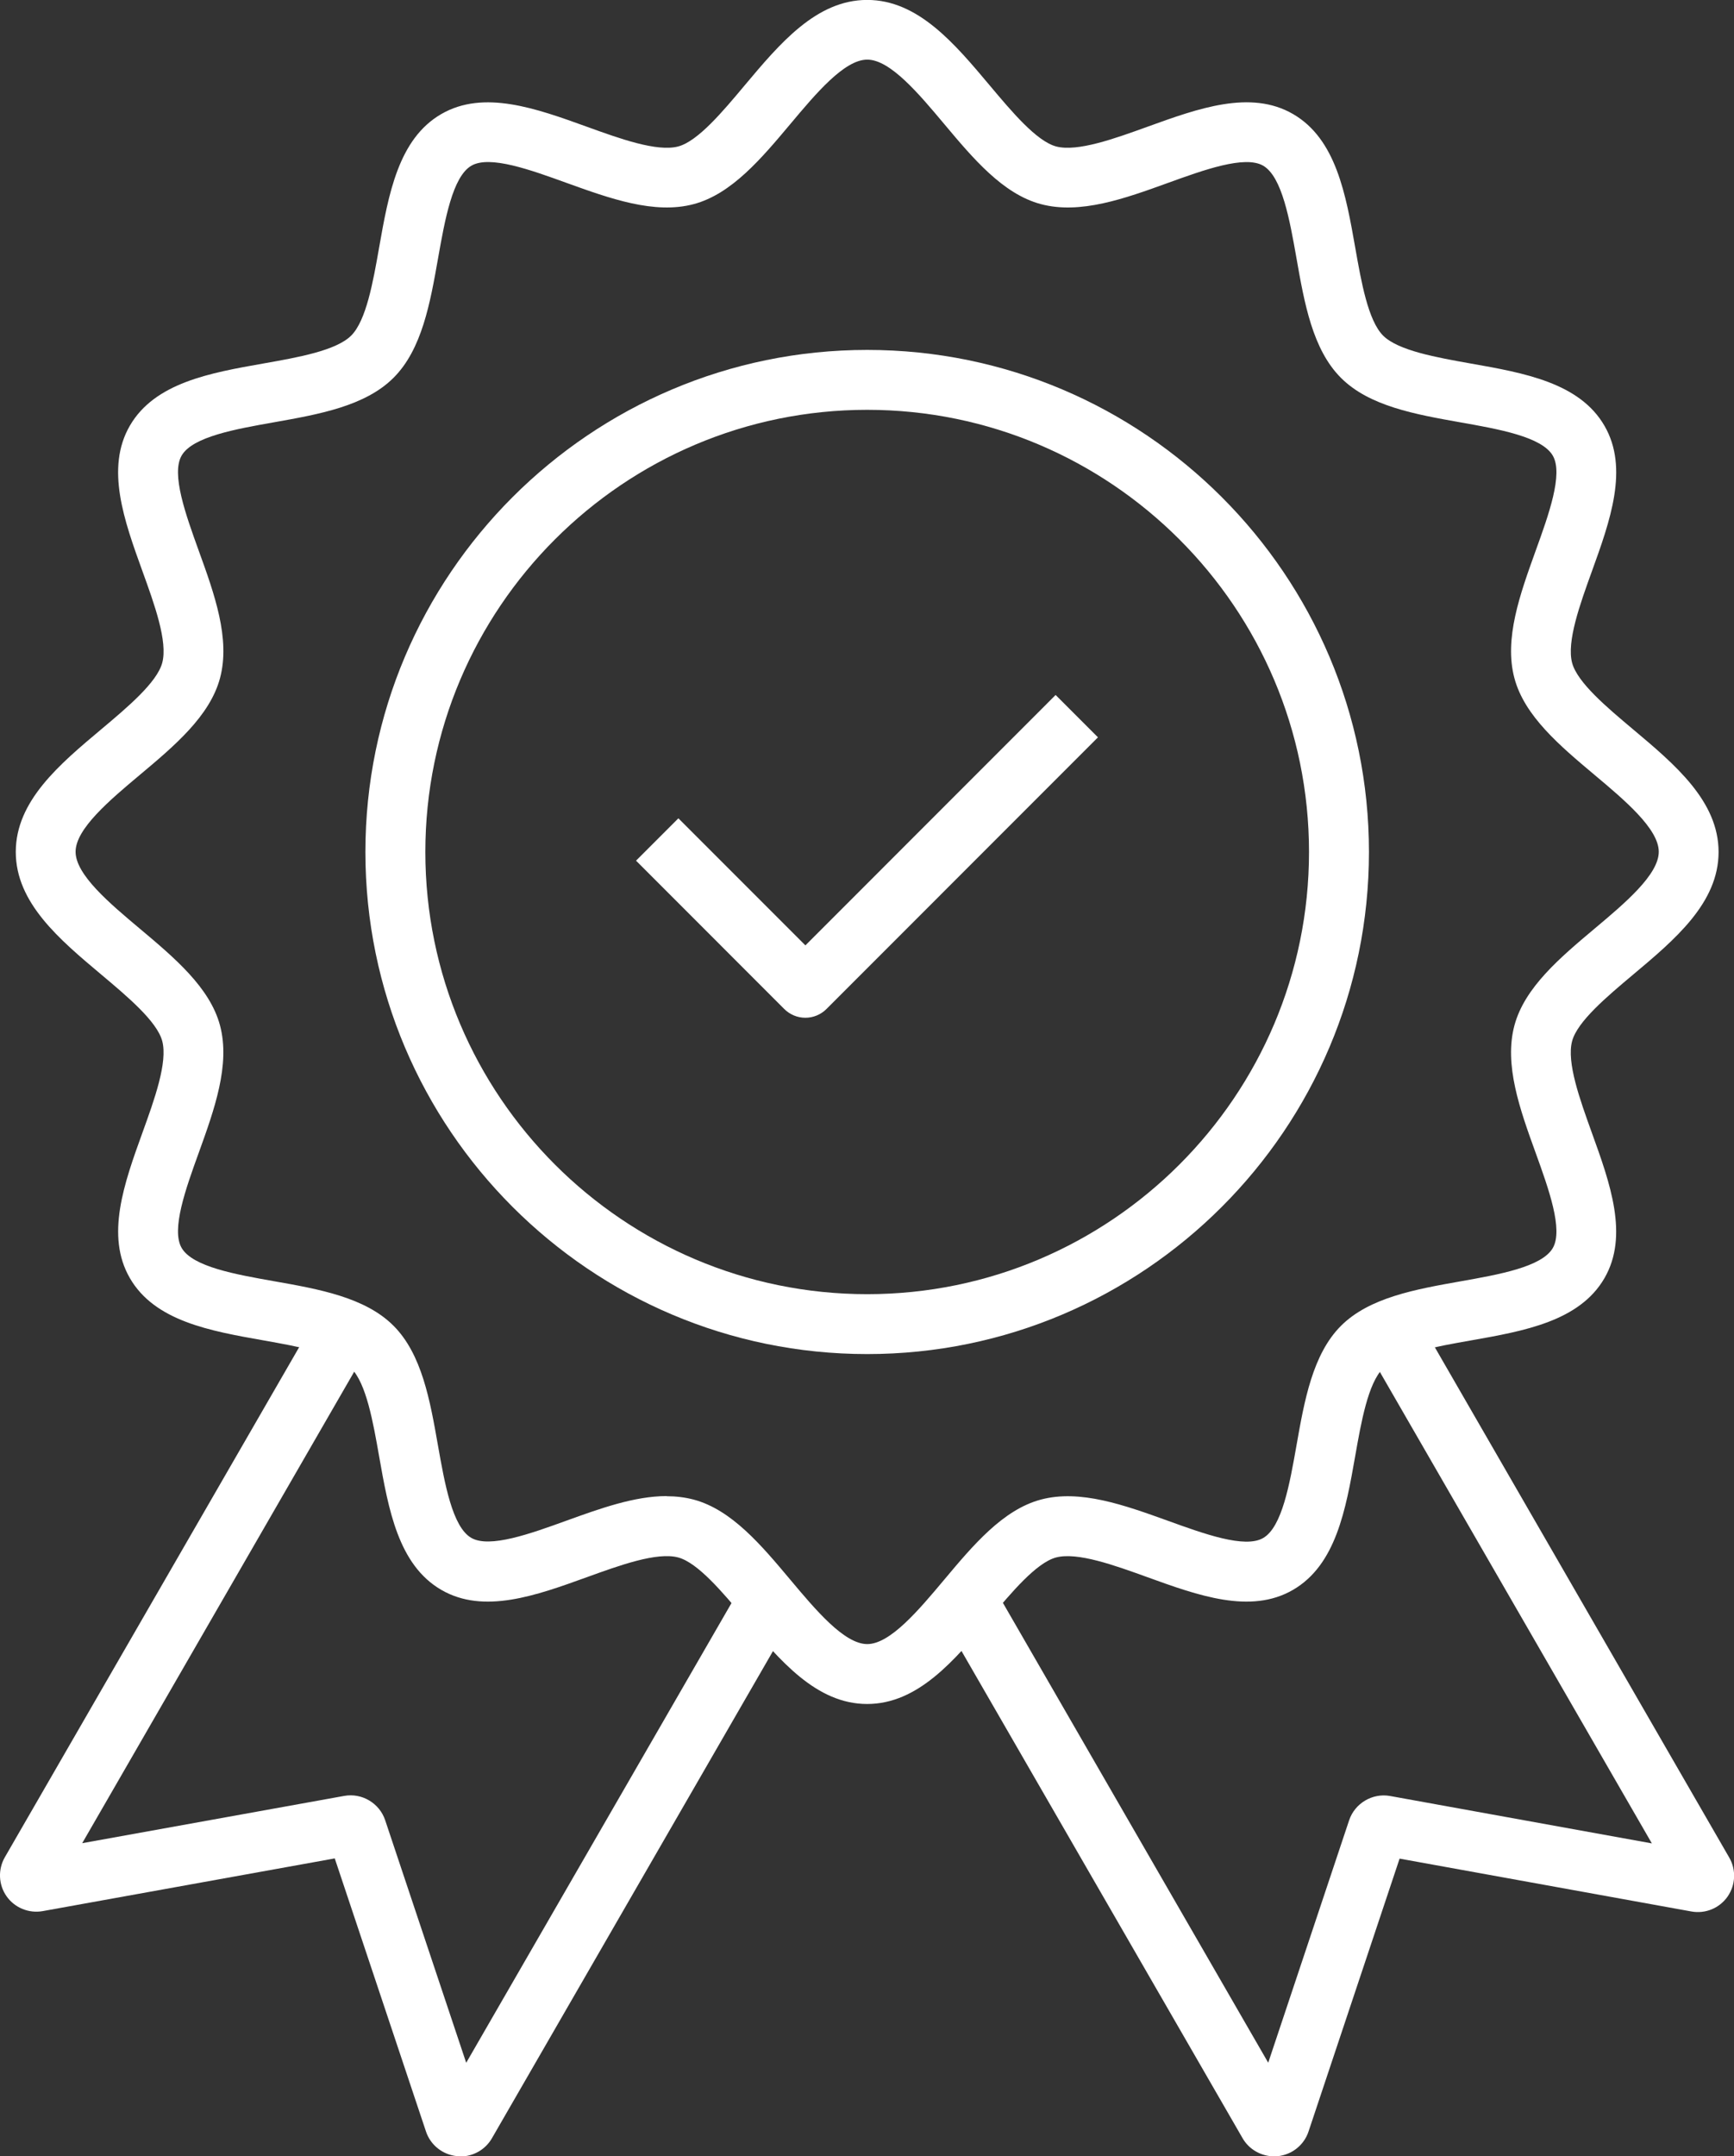 <?xml version="1.0" encoding="UTF-8"?> <svg xmlns="http://www.w3.org/2000/svg" id="Ebene_2" viewBox="0 0 246.15 305.96"><rect x="0" y="0" width="246.15" height="305.96" fill="#333333" stroke="none"/><defs><style>.cls-1{fill:#fff;}</style></defs><g id="Layer_1"><g><g><path class="cls-1" d="M123.1,192.13c-39.28,0-71.23-31.96-71.23-71.24S83.83,49.65,123.1,49.65s71.23,31.96,71.23,71.24-31.95,71.24-71.23,71.24Zm0-133.98c-34.59,0-62.72,28.14-62.72,62.74s28.14,62.74,62.72,62.74,62.72-28.14,62.72-62.74-28.14-62.74-62.72-62.74Z"></path><path class="cls-1" d="M123.1,241.78c-7.22,0-12.41-6.19-17.43-12.17-3.1-3.69-6.61-7.87-9.39-8.62-3.02-.81-8.31,1.11-12.98,2.8-7.19,2.6-14.63,5.29-20.65,1.8-6.11-3.54-7.5-11.4-8.84-19-.85-4.83-1.82-10.31-3.95-12.44-2.13-2.13-7.61-3.1-12.44-3.96-7.6-1.34-15.46-2.73-18.99-8.85-3.48-6.02-.8-13.46,1.8-20.65,1.69-4.67,3.6-9.96,2.8-12.98-.75-2.79-4.93-6.3-8.62-9.4-5.98-5.02-12.17-10.21-12.17-17.43s6.18-12.41,12.17-17.43c3.69-3.1,7.87-6.61,8.62-9.4,.81-3.02-1.11-8.31-2.8-12.98-2.6-7.19-5.29-14.63-1.8-20.66,3.54-6.11,11.39-7.5,18.99-8.84,4.83-.85,10.31-1.82,12.44-3.96s3.1-7.61,3.95-12.44c1.34-7.6,2.73-15.46,8.84-18.99,6.02-3.48,13.46-.8,20.65,1.8,4.67,1.69,9.96,3.6,12.98,2.8,2.79-.75,6.3-4.93,9.39-8.62,5.02-5.98,10.21-12.17,17.43-12.17s12.41,6.19,17.43,12.17c3.1,3.69,6.61,7.87,9.39,8.62,3.02,.8,8.31-1.11,12.98-2.8,7.19-2.6,14.63-5.29,20.65-1.8,6.11,3.54,7.5,11.4,8.84,19,.85,4.83,1.82,10.31,3.95,12.44,2.13,2.13,7.61,3.1,12.44,3.96,7.6,1.34,15.46,2.73,18.99,8.85,3.48,6.02,.8,13.46-1.8,20.65-1.69,4.67-3.6,9.97-2.8,12.98,.75,2.79,4.93,6.3,8.62,9.4,5.98,5.02,12.17,10.21,12.17,17.43s-6.18,12.41-12.17,17.43c-3.69,3.1-7.87,6.61-8.62,9.4-.81,3.02,1.11,8.31,2.79,12.98,2.6,7.19,5.29,14.63,1.8,20.66-3.54,6.11-11.39,7.5-18.99,8.84-4.83,.85-10.31,1.82-12.44,3.95-2.13,2.13-3.1,7.61-3.95,12.44-1.34,7.6-2.73,15.46-8.84,19-6.02,3.49-13.46,.8-20.65-1.8-4.67-1.69-9.96-3.6-12.98-2.8-2.79,.75-6.3,4.93-9.39,8.62-5.02,5.98-10.21,12.17-17.43,12.17Zm-28.46-29.48c1.31,0,2.59,.15,3.84,.48,5.38,1.44,9.62,6.49,13.71,11.37,3.59,4.28,7.66,9.13,10.92,9.13s7.33-4.85,10.92-9.13c4.09-4.88,8.33-9.93,13.71-11.37,5.59-1.5,11.93,.8,18.07,3.01,5.11,1.85,10.91,3.95,13.5,2.44,2.69-1.55,3.77-7.7,4.73-13.12,1.12-6.37,2.29-12.95,6.31-16.98,4.03-4.03,10.61-5.19,16.97-6.32,5.42-.96,11.56-2.04,13.11-4.73,1.5-2.6-.59-8.39-2.44-13.51-2.22-6.13-4.51-12.48-3.01-18.07,1.44-5.38,6.48-9.62,11.36-13.72,4.28-3.59,9.13-7.66,9.13-10.92s-4.85-7.33-9.13-10.92c-4.88-4.1-9.93-8.33-11.36-13.71-1.5-5.59,.8-11.93,3.01-18.07,1.85-5.11,3.94-10.91,2.44-13.5-1.55-2.69-7.69-3.77-13.11-4.73-6.37-1.13-12.95-2.29-16.97-6.32-4.03-4.03-5.19-10.61-6.31-16.98-.96-5.42-2.04-11.56-4.73-13.12-2.59-1.5-8.39,.59-13.5,2.44-6.13,2.22-12.47,4.51-18.07,3.01-5.38-1.44-9.62-6.49-13.71-11.37-3.59-4.28-7.66-9.13-10.92-9.13s-7.32,4.85-10.91,9.13c-4.1,4.88-8.33,9.93-13.71,11.37-5.59,1.5-11.93-.8-18.07-3.01-5.11-1.85-10.9-3.95-13.5-2.44-2.68,1.55-3.77,7.7-4.73,13.11-1.12,6.37-2.29,12.95-6.32,16.98-4.03,4.03-10.61,5.19-16.98,6.32-5.42,.96-11.56,2.04-13.11,4.73-1.5,2.6,.59,8.39,2.44,13.51,2.22,6.13,4.51,12.48,3.01,18.07-1.44,5.38-6.49,9.62-11.37,13.71-4.28,3.59-9.13,7.66-9.13,10.92s4.85,7.33,9.13,10.92c4.88,4.1,9.93,8.33,11.37,13.71,1.49,5.59-.8,11.93-3.01,18.06-1.85,5.11-3.94,10.91-2.44,13.51,1.55,2.69,7.69,3.77,13.11,4.73,6.37,1.12,12.95,2.29,16.97,6.32,4.03,4.03,5.19,10.61,6.31,16.98,.96,5.42,2.04,11.56,4.73,13.12,2.6,1.5,8.39-.59,13.5-2.44,4.77-1.72,9.66-3.49,14.23-3.49Z"></path><g><path class="cls-1" d="M65.35,305.96c-.17,0-.34,0-.51-.03-2.01-.2-3.73-1.57-4.37-3.49l-12.95-38.75-41.46,7.48c-1.96,.35-3.98-.47-5.13-2.11-1.15-1.63-1.24-3.81-.24-5.54l42.91-74.33,7.37,4.25L11.67,261.53l37.2-6.71c2.51-.45,4.99,1.03,5.8,3.43l11.51,34.44,39.16-67.83,7.37,4.25-42.88,74.29c-.92,1.6-2.64,2.58-4.46,2.58Z"></path><path class="cls-1" d="M180.85,305.96c-1.82,0-3.54-.97-4.46-2.57l-42.88-74.29,7.37-4.25,39.15,67.83,11.49-34.41c.81-2.41,3.31-3.88,5.79-3.44l37.18,6.73-39.29-68.07,7.37-4.25,42.91,74.34c1,1.73,.9,3.9-.25,5.54-1.15,1.64-3.16,2.46-5.13,2.1l-41.42-7.5-12.93,38.73c-.64,1.92-2.36,3.29-4.37,3.49-.17,.02-.34,.03-.52,.03Zm57.25-38.14s0,0,0,0h0Zm3.5-4.98h0Z"></path></g></g><path class="cls-1" d="M114.33,144.41c-1.13,0-2.21-.45-3.01-1.25l-21.03-21.04,6.01-6.01,18.03,18.03,35.52-35.53,6.01,6.01-38.53,38.54c-.8,.8-1.88,1.25-3.01,1.25Z"></path></g></g></svg> 